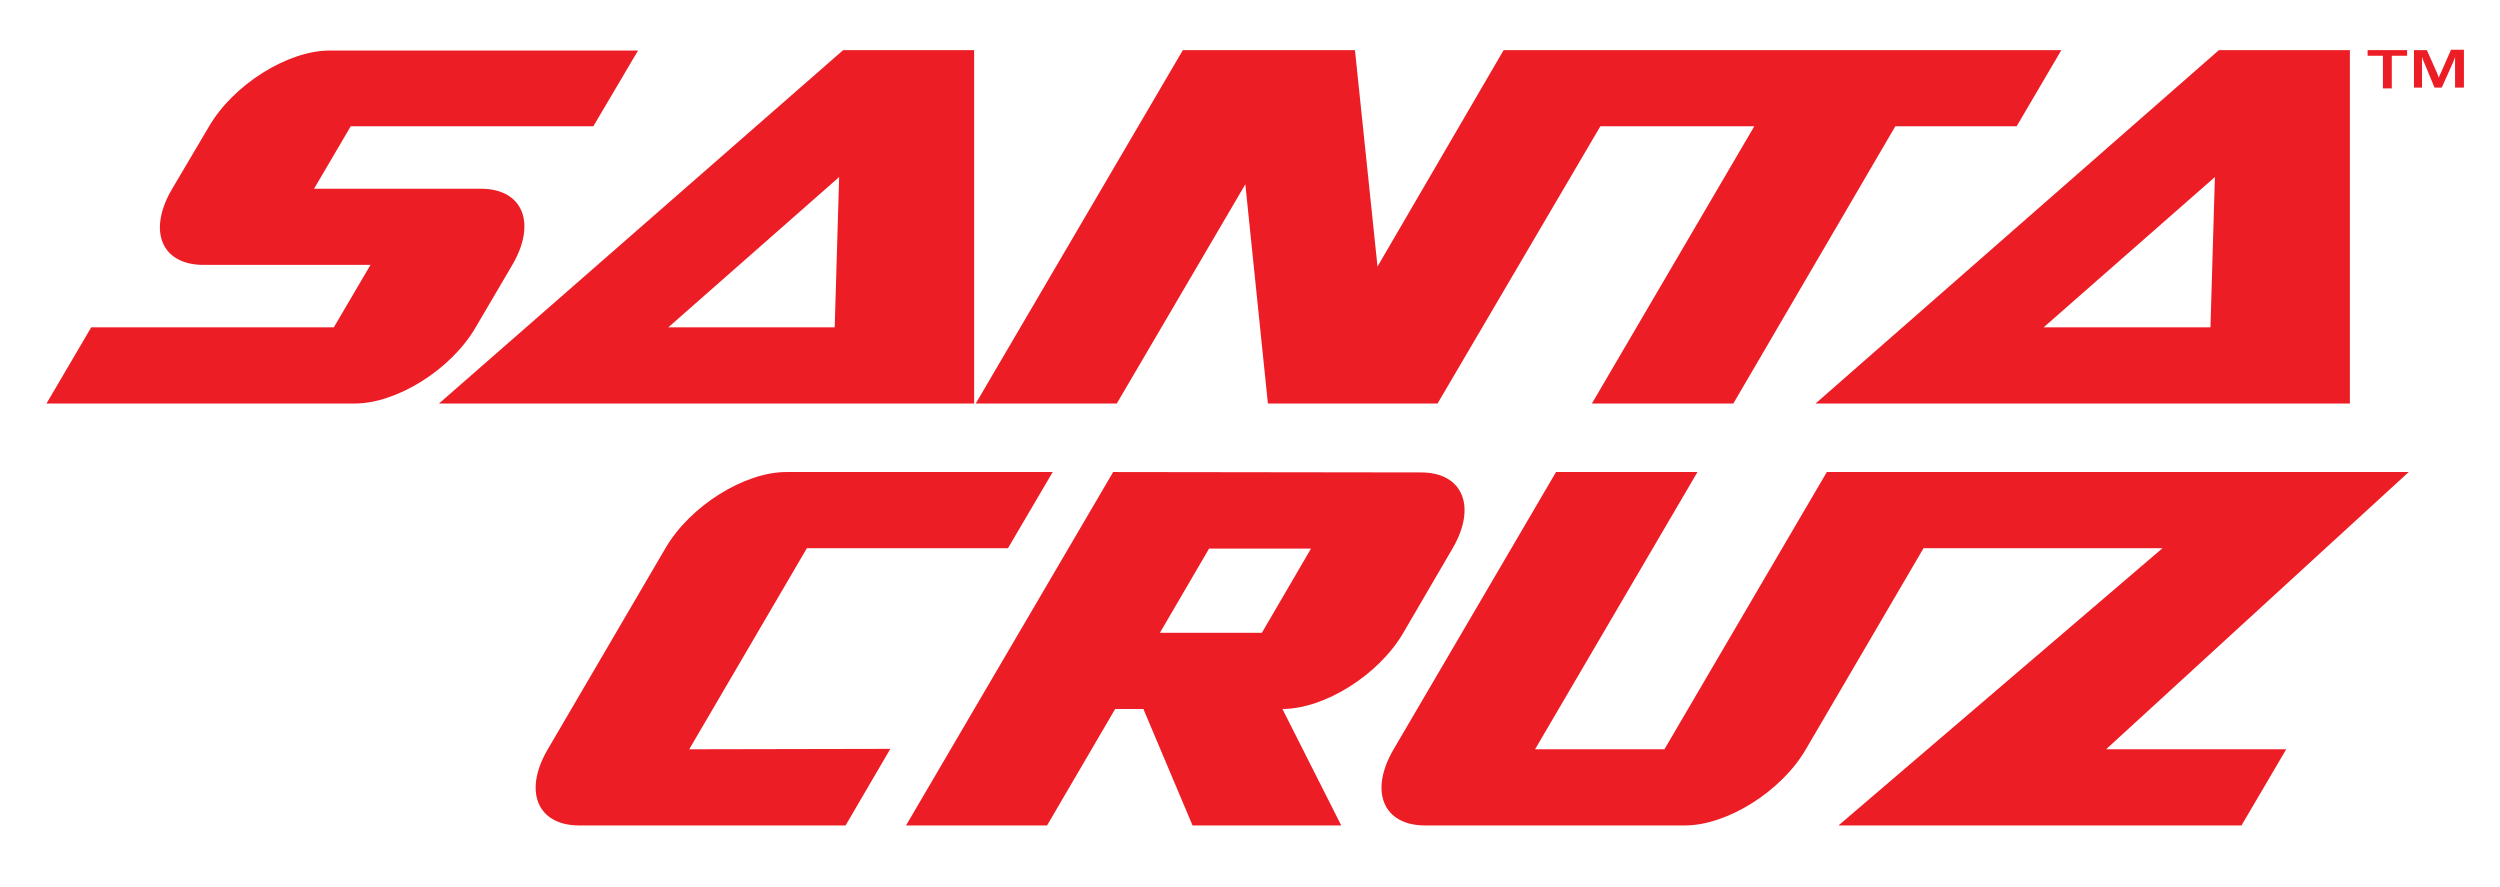 <?xml version="1.0" encoding="UTF-8" standalone="no"?>
<!DOCTYPE svg PUBLIC "-//W3C//DTD SVG 1.1//EN" "http://www.w3.org/Graphics/SVG/1.1/DTD/svg11.dtd">
<svg width="100%" height="100%" viewBox="0 0 358 127" version="1.1" xmlns="http://www.w3.org/2000/svg" xmlns:xlink="http://www.w3.org/1999/xlink" xml:space="preserve" xmlns:serif="http://www.serif.com/" style="fill-rule:evenodd;clip-rule:evenodd;stroke-linejoin:round;stroke-miterlimit:2;">
    <g transform="matrix(1,0,0,1,-269.627,-3.55271e-14)">
        <g transform="matrix(0.473,0,0,0.473,-1278.32,468.691)">
            <g transform="matrix(1.22,0,0,1.22,3651.59,-856.83)">
                <g transform="matrix(1,0,0,1,-310,-110.05)">
                    <g id="santa">
                        <path d="M469.7,31.5L429.5,100.3L394.4,100.3L434.7,31.5L396.5,31.5L356.1,100.3L314,100.3L308.4,45.9L276.5,100.3L241.5,100.3L292.9,12.6L335.6,12.6L341.2,66.3L372.5,12.6L510.9,12.6L499.8,31.5L469.7,31.5Z" style="fill:rgb(237,29,38);fill-rule:nonzero;"/>
                        <path d="M208.6,12.6L108.3,100.3L241.1,100.3L241.1,12.6L208.6,12.6ZM206.5,81.4L165.2,81.4L207.6,44.1L206.5,81.4Z" style="fill:rgb(237,29,38);fill-rule:nonzero;"/>
                        <path d="M550,12.6L449.9,100.3L582.5,100.3L582.5,12.6L550,12.6ZM547.9,81.4L506.5,81.4L549,44.1L547.9,81.4Z" style="fill:rgb(237,29,38);fill-rule:nonzero;"/>
                        <path d="M42.1,47C36,57.3 39.3,65.8 49.7,65.9L91.3,65.9L82.2,81.4L22,81.4L10.9,100.3L87.4,100.3C97.8,100.3 111.3,91.9 117.4,81.4L126.5,65.9C132.6,55.5 129.1,47 118.7,47L77.3,47L86.4,31.5L146.6,31.5L157.7,12.7L81.2,12.7C70.8,12.7 57.3,21.1 51.2,31.6L42.1,47Z" style="fill:rgb(237,29,38);fill-rule:nonzero;"/>
                    </g>
                    <g id="cruz">
                        <path d="M345.2,186.1C339.1,196.5 342.6,204.9 352.8,205L417.5,205C427.9,205 441.4,196.6 447.5,186.1L476.7,136.2L536,136.2L455.6,205L555.6,205L566.7,186.1L522,186.1L597.1,117.3L452.7,117.3L412.4,186.1L380.3,186.1L420.6,117.3L385.5,117.3L345.2,186.1Z" style="fill:rgb(237,29,38);fill-rule:nonzero;"/>
                        <path d="M170.4,186.1L199.6,136.2L249.5,136.2L260.6,117.3L194.5,117.3C184.1,117.3 170.6,125.7 164.5,136.2L135.3,186.1C129.2,196.5 132.7,204.9 142.9,205L209.2,205L220.3,186L170.4,186.1Z" style="fill:rgb(237,29,38);fill-rule:nonzero;"/>
                        <path d="M352,117.4L275.6,117.3L224.2,205L259.2,205L276.1,176.1L283.1,176.1L295.3,205L332.2,205L317.6,176.1C328,176.1 341.5,167.7 347.6,157.2L359.8,136.3C365.9,125.9 362.4,117.4 352,117.4ZM312.5,157.2L287.2,157.2L299.4,136.3L324.7,136.3L312.5,157.2Z" style="fill:rgb(237,29,38);fill-rule:nonzero;"/>
                    </g>
                    <g id="trademark">
                        <path d="M596.7,14L592.9,14L592.9,22.1L590.7,22.1L590.7,14L586.9,14L586.9,12.6L596.7,12.6L596.7,14Z" style="fill:rgb(237,29,38);fill-rule:nonzero;"/>
                        <path d="M598.4,12.6L601.6,12.6L604.1,18.2C604.4,19 604.6,19.5 604.6,19.5C604.6,19.5 604.6,19 605.1,18.2L607.6,12.5L610.8,12.5L610.8,21.9L608.6,21.9L608.6,14.3C608.4,14.9 608.2,15.5 607.9,16.1L605.3,21.9L603.5,21.9L601.1,16.1C600.8,15.5 600.6,14.9 600.4,14.3L600.4,21.9L598.4,21.9L598.4,12.6Z" style="fill:rgb(237,29,38);fill-rule:nonzero;"/>
                    </g>
                </g>
            </g>
        </g>
    </g>
</svg>
